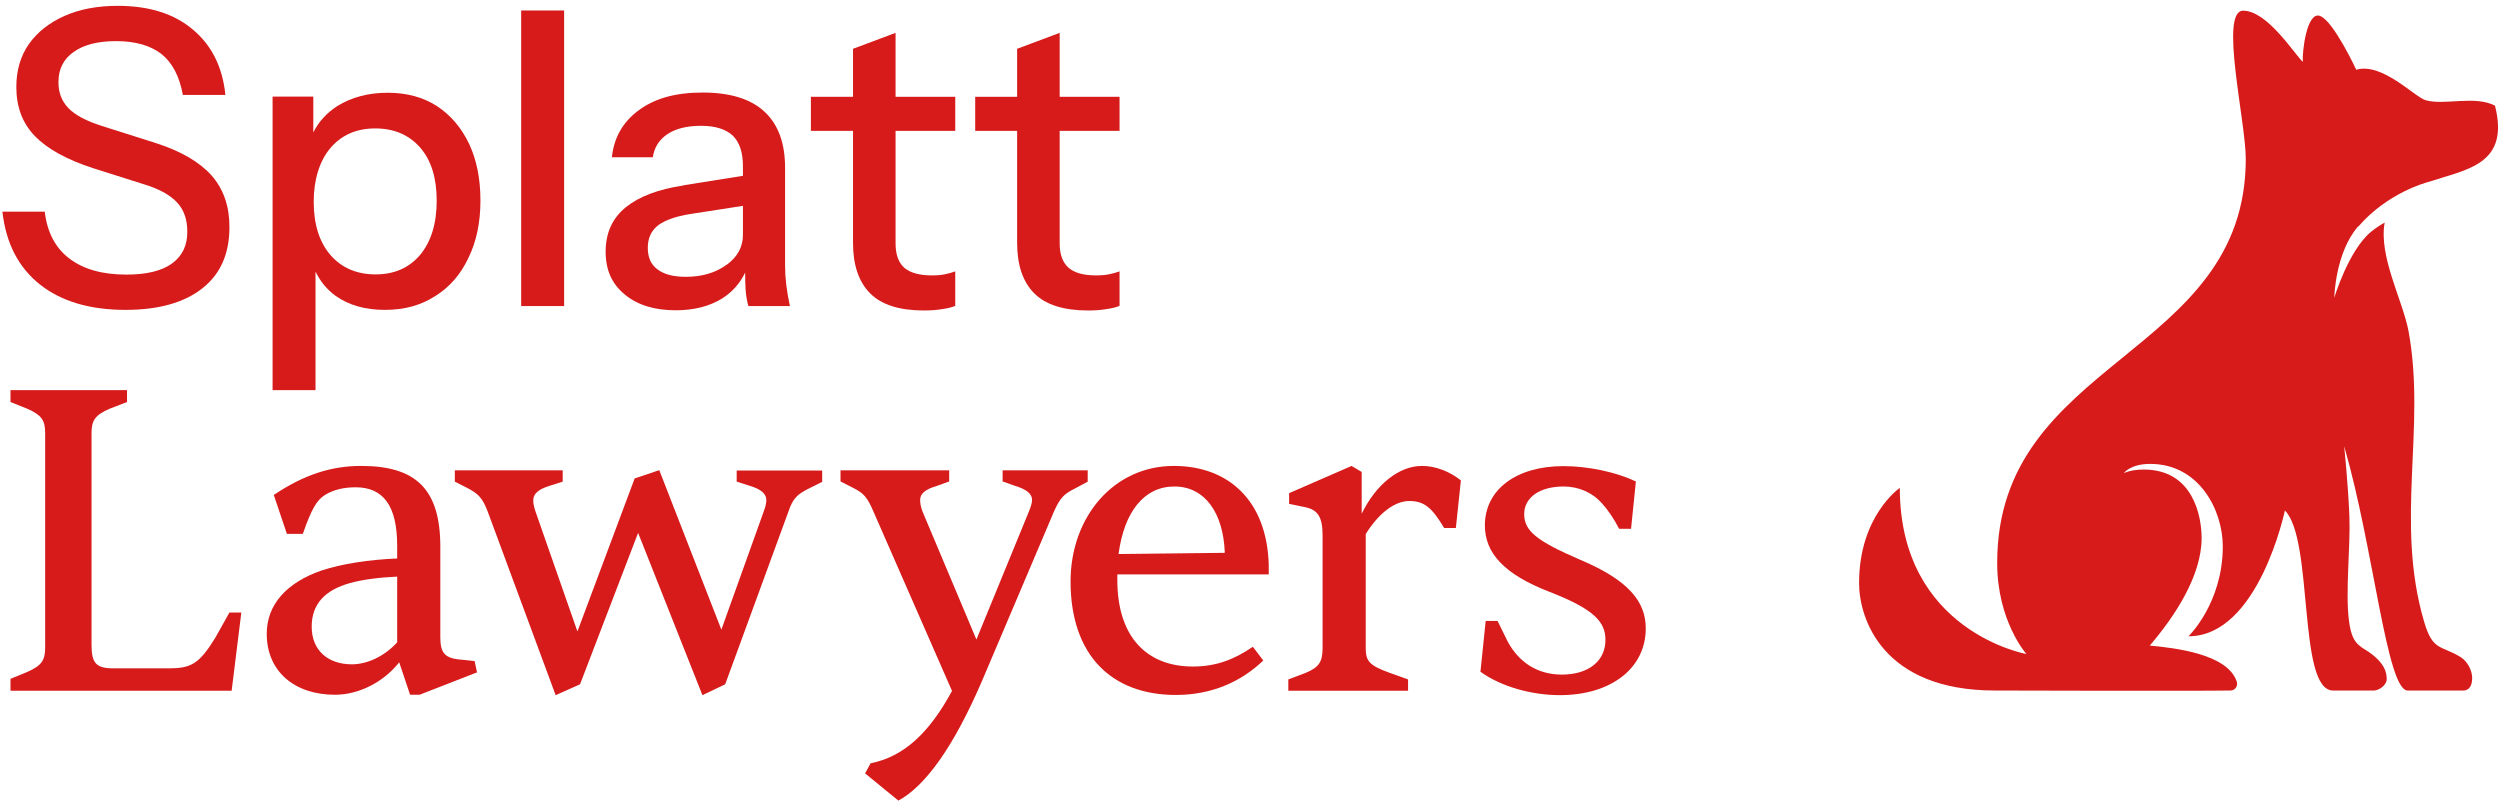 <svg version="1.2" xmlns="http://www.w3.org/2000/svg" viewBox="0 0 124 40" width="124" height="40">
	<style>
		.s0 { fill: #d71b1b } 
	</style>
	<path class="s0" d="m8.53 13.07q-0.76 0.55-2.26 0.55-1.78 0-2.82-0.79-1.05-0.79-1.23-2.33h-2.1q0.26 2.34 1.86 3.61 1.59 1.26 4.25 1.26 2.45 0 3.81-1.07 1.34-1.06 1.34-3.02 0.01-1.55-0.88-2.57-0.9-1.01-2.76-1.61l-2.68-0.85q-1.17-0.37-1.67-0.89-0.5-0.52-0.49-1.3 0-0.95 0.75-1.48 0.75-0.54 2.11-0.54 1.42 0 2.25 0.64 0.81 0.65 1.06 2.03h2.11q-0.21-2.07-1.61-3.24-1.39-1.18-3.73-1.18-1.52 0-2.64 0.5-1.14 0.51-1.77 1.4-0.62 0.89-0.62 2.13 0 1.48 0.92 2.43 0.92 0.95 2.88 1.59l2.56 0.81q1.1 0.34 1.61 0.89 0.51 0.54 0.51 1.45 0.01 1.02-0.76 1.58z"/>
	<path class="s0" d="m15.65 13.47q0.35 0.73 0.99 1.2 0.98 0.7 2.45 0.7c0.98 0 1.79-0.23 2.49-0.68q1.07-0.66 1.65-1.89 0.6-1.22 0.6-2.85 0-1.62-0.56-2.81-0.57-1.2-1.6-1.88-1.03-0.66-2.44-0.66-1.43 0-2.5 0.66-0.8 0.52-1.19 1.31v-1.78h-2.02v14.56h2.13zm0.74-6.13q0.83-0.97 2.22-0.97 1.4 0 2.23 0.95 0.82 0.94 0.82 2.63 0 1.7-0.82 2.69-0.82 0.97-2.21 0.97-1.4 0-2.24-0.96-0.83-0.97-0.83-2.64c0-1.11 0.29-2.03 0.83-2.67z"/>
	<path fill-rule="evenodd" class="s0" d="m27.98 0.52v14.66h-2.13v-14.66z"/>
	<path class="s0" d="m33.89 9.2q-1.86 0.28-2.85 1.08-1 0.81-1 2.2c0 0.92 0.31 1.6 0.94 2.12q0.94 0.79 2.54 0.79 1.34 0 2.29-0.58 0.76-0.48 1.15-1.29 0 0.46 0.02 0.81 0.03 0.47 0.14 0.85h2.06q-0.12-0.55-0.18-1.04-0.06-0.49-0.06-0.96v-4.86q0-1.83-1.02-2.78-1.02-0.95-3.07-0.95c-1.35 0-2.37 0.29-3.17 0.88q-1.18 0.87-1.33 2.33h2.03q0.11-0.74 0.73-1.15 0.62-0.41 1.66-0.41 1.07 0 1.59 0.5 0.49 0.5 0.49 1.49v0.49l-2.95 0.47zm2.15 3.93q-0.81 0.6-2.03 0.6-0.92 0-1.4-0.37-0.48-0.35-0.48-1.07 0-0.72 0.52-1.12 0.52-0.38 1.56-0.55l2.64-0.41v1.44q0 0.89-0.8 1.48z"/>
	<path class="s0" d="m42.31 12.05q0 1.65 0.85 2.5 0.84 0.85 2.67 0.85 0.51 0 0.92-0.07 0.41-0.06 0.63-0.16v-1.71q-0.21 0.08-0.49 0.14-0.28 0.06-0.66 0.06-0.95 0-1.39-0.39-0.42-0.39-0.42-1.2v-5.58h2.96v-1.69h-2.96v-3.17l-2.11 0.79v2.38h-2.09v1.69h2.09c0 0 0 5.55 0 5.56z"/>
	<path class="s0" d="m50.45 12.05q0 1.65 0.85 2.5 0.85 0.85 2.67 0.85 0.51 0 0.92-0.07 0.41-0.06 0.64-0.16v-1.71q-0.22 0.08-0.5 0.14-0.28 0.06-0.66 0.06-0.95 0-1.38-0.39-0.43-0.39-0.43-1.2v-5.58h2.97v-1.69h-2.97v-3.17l-2.11 0.79v2.38h-2.08v1.69h2.08c0 0 0 5.55 0 5.56z"/>
	<path class="s0" d="m10.68 31.63c-0.8 1.3-1.2 1.52-2.31 1.52h-2.75c-0.85 0-1.08-0.26-1.08-1.16v-10.51c0-0.63 0.18-0.89 0.88-1.2l0.88-0.34v-0.59h-5.78v0.59l0.85 0.34c0.69 0.31 0.87 0.56 0.87 1.2v10.64c0 0.64-0.18 0.89-0.87 1.2l-0.85 0.35v0.59h10.97l0.48-3.88h-0.59z"/>
	<path class="s0" d="m22.75 32.71c-0.71-0.09-0.91-0.35-0.91-1.11v-4.48c0-2.87-1.22-4.01-3.93-4.01-1.49 0-2.84 0.44-4.33 1.44l0.65 1.93h0.79c0.44-1.26 0.7-1.67 1.07-1.91 0.44-0.29 0.99-0.4 1.55-0.4 1.36 0 2.06 0.9 2.06 2.9v0.63c-1.4 0.06-2.73 0.26-3.76 0.6-1.72 0.6-2.71 1.68-2.71 3.14 0 1.83 1.34 3.02 3.39 3.02 1.18 0 2.41-0.63 3.18-1.61l0.54 1.61h0.47l2.85-1.11-0.12-0.56c0 0-0.79-0.09-0.79-0.08zm-3.05-0.85c-0.66 0.72-1.51 1.09-2.25 1.09-1.21 0-1.99-0.72-1.99-1.86 0-1.13 0.65-1.82 1.9-2.17 0.61-0.17 1.43-0.28 2.34-0.32z"/>
	<path class="s0" d="m36.54 23.89l0.63 0.2c0.6 0.18 0.84 0.41 0.84 0.72q0 0.21-0.13 0.56l-2.1 5.86-3.08-7.91-1.22 0.41-2.84 7.59-2.08-5.95q-0.12-0.37-0.11-0.56c0-0.31 0.24-0.54 0.83-0.72l0.63-0.2v-0.56h-5.35v0.56l0.61 0.31c0.54 0.28 0.76 0.48 1.03 1.2l3.36 9.08 1.21-0.54 2.88-7.51 3.19 8.05 1.13-0.54 3.13-8.55c0.23-0.69 0.46-0.87 0.98-1.14l0.7-0.35v-0.56h-4.24v0.56z"/>
	<path class="s0" d="m53.95 23.88v-0.55h-4.22v0.55l0.62 0.22q0.84 0.25 0.84 0.69c0 0.15-0.05 0.32-0.16 0.59l-2.6 6.34-2.67-6.34c-0.1-0.26-0.12-0.44-0.12-0.59 0-0.31 0.26-0.52 0.83-0.69l0.61-0.22v-0.55h-5.39v0.55l0.61 0.31c0.54 0.27 0.72 0.47 1.03 1.2l3.89 8.88c-1.12 2.07-2.38 3.26-4.04 3.59l-0.27 0.5 1.65 1.35c1.33-0.72 2.73-2.64 4.15-5.94l3.56-8.38c0.31-0.71 0.53-0.9 1.01-1.14l0.69-0.37z"/>
	<path class="s0" d="m58.22 23.11c-2.98 0-5.12 2.53-5.12 5.73 0 3.66 2.04 5.63 5.22 5.63 1.75 0 3.21-0.63 4.34-1.71l-0.52-0.68c-0.88 0.6-1.77 0.98-2.97 0.98-2.32 0-3.75-1.5-3.75-4.29v-0.28h7.51v-0.48c-0.09-3.16-1.98-4.9-4.71-4.9zm-2.74 4.37c0.28-2.1 1.27-3.35 2.77-3.35 1.51 0 2.43 1.31 2.5 3.29z"/>
	<path class="s0" d="m67.54 25.48v-2.07l-0.5-0.3-3.1 1.35v0.53l0.81 0.17c0.62 0.13 0.85 0.5 0.85 1.39v5.6c0 0.69-0.19 0.95-0.83 1.22l-0.87 0.33v0.56h5.94v-0.56l-0.92-0.33c-0.99-0.36-1.18-0.57-1.18-1.22v-5.66c0.63-1.02 1.43-1.64 2.16-1.64 0.74 0 1.13 0.33 1.73 1.34h0.58l0.25-2.36c-0.57-0.46-1.28-0.72-1.93-0.72-1.15 0-2.29 0.93-2.99 2.37z"/>
	<path class="s0" d="m78.39 27.77c-2.16-0.93-2.79-1.43-2.79-2.27 0-0.82 0.76-1.37 1.96-1.37 0.75 0 1.44 0.31 1.9 0.84 0.31 0.35 0.55 0.69 0.85 1.26h0.59l0.24-2.35c-1-0.47-2.37-0.76-3.6-0.76-2.34 0-3.89 1.17-3.89 2.94 0 1.37 0.95 2.42 3.19 3.29 2.22 0.86 2.79 1.49 2.79 2.39 0 1.07-0.87 1.72-2.16 1.72-1.2 0-2.12-0.59-2.69-1.64l-0.5-1.02h-0.59l-0.26 2.52c1.03 0.74 2.54 1.16 3.94 1.16 2.53 0 4.26-1.33 4.26-3.31 0-1.35-0.88-2.4-3.24-3.4z"/>
	<path class="s0" d="m116.96 11.23c-1.14 1.32-1.18 3.54-1.18 3.54 0 0 0.7-2.35 1.83-3.28q0.34-0.27 0.67-0.45c-0.31 1.66 0.9 3.88 1.18 5.37 0.89 4.8-0.69 9.47 0.78 14.44 0.43 1.46 0.83 1.14 1.82 1.75 0.35 0.23 0.56 0.67 0.56 1.04 0 0.37-0.16 0.61-0.43 0.61h-2.77c-1.04 0-1.68-7.06-3.15-12.12 0 0 0.2 1.91 0.26 3.49 0.06 1.42-0.21 3.77-0.02 5.17 0.18 1.46 0.71 1.18 1.44 1.93 0.35 0.36 0.43 0.67 0.43 0.97 0 0.3-0.39 0.56-0.63 0.56h-2.03c-1.77 0-0.95-7.49-2.39-8.93 0 0-1.3 6.24-4.78 6.24 0 0 1.7-1.64 1.7-4.46 0-1.78-1.16-4.09-3.6-4.09-0.99 0-1.31 0.46-1.31 0.46 0 0 0.33-0.18 0.99-0.18 2.46 0 2.87 2.33 2.87 3.4 0 1.87-1.33 3.88-2.57 5.33 1.24 0.12 3.85 0.41 4.31 1.78 0.08 0.22-0.08 0.45-0.31 0.45-1.9 0.03-11.69 0-11.69 0-5.56 0-6.73-3.56-6.73-5.33 0-3.34 2.02-4.72 2.02-4.72 0 7.12 6.28 8.24 6.28 8.24 0 0-1.45-1.63-1.45-4.52 0-10.15 12.33-10.2 12.33-20.04 0-1.87-1.32-7.35-0.13-7.35 1.2 0 2.55 2.16 2.96 2.54-0.04-0.47 0.19-2.52 0.85-2.28 0.67 0.24 1.8 2.67 1.8 2.67 1.28-0.38 2.89 1.35 3.44 1.51 0.92 0.27 2.44-0.25 3.44 0.27 0.75 2.93-1.42 3.16-3.25 3.77-0.12 0.03-2.06 0.53-3.52 2.22z"/>
</svg>